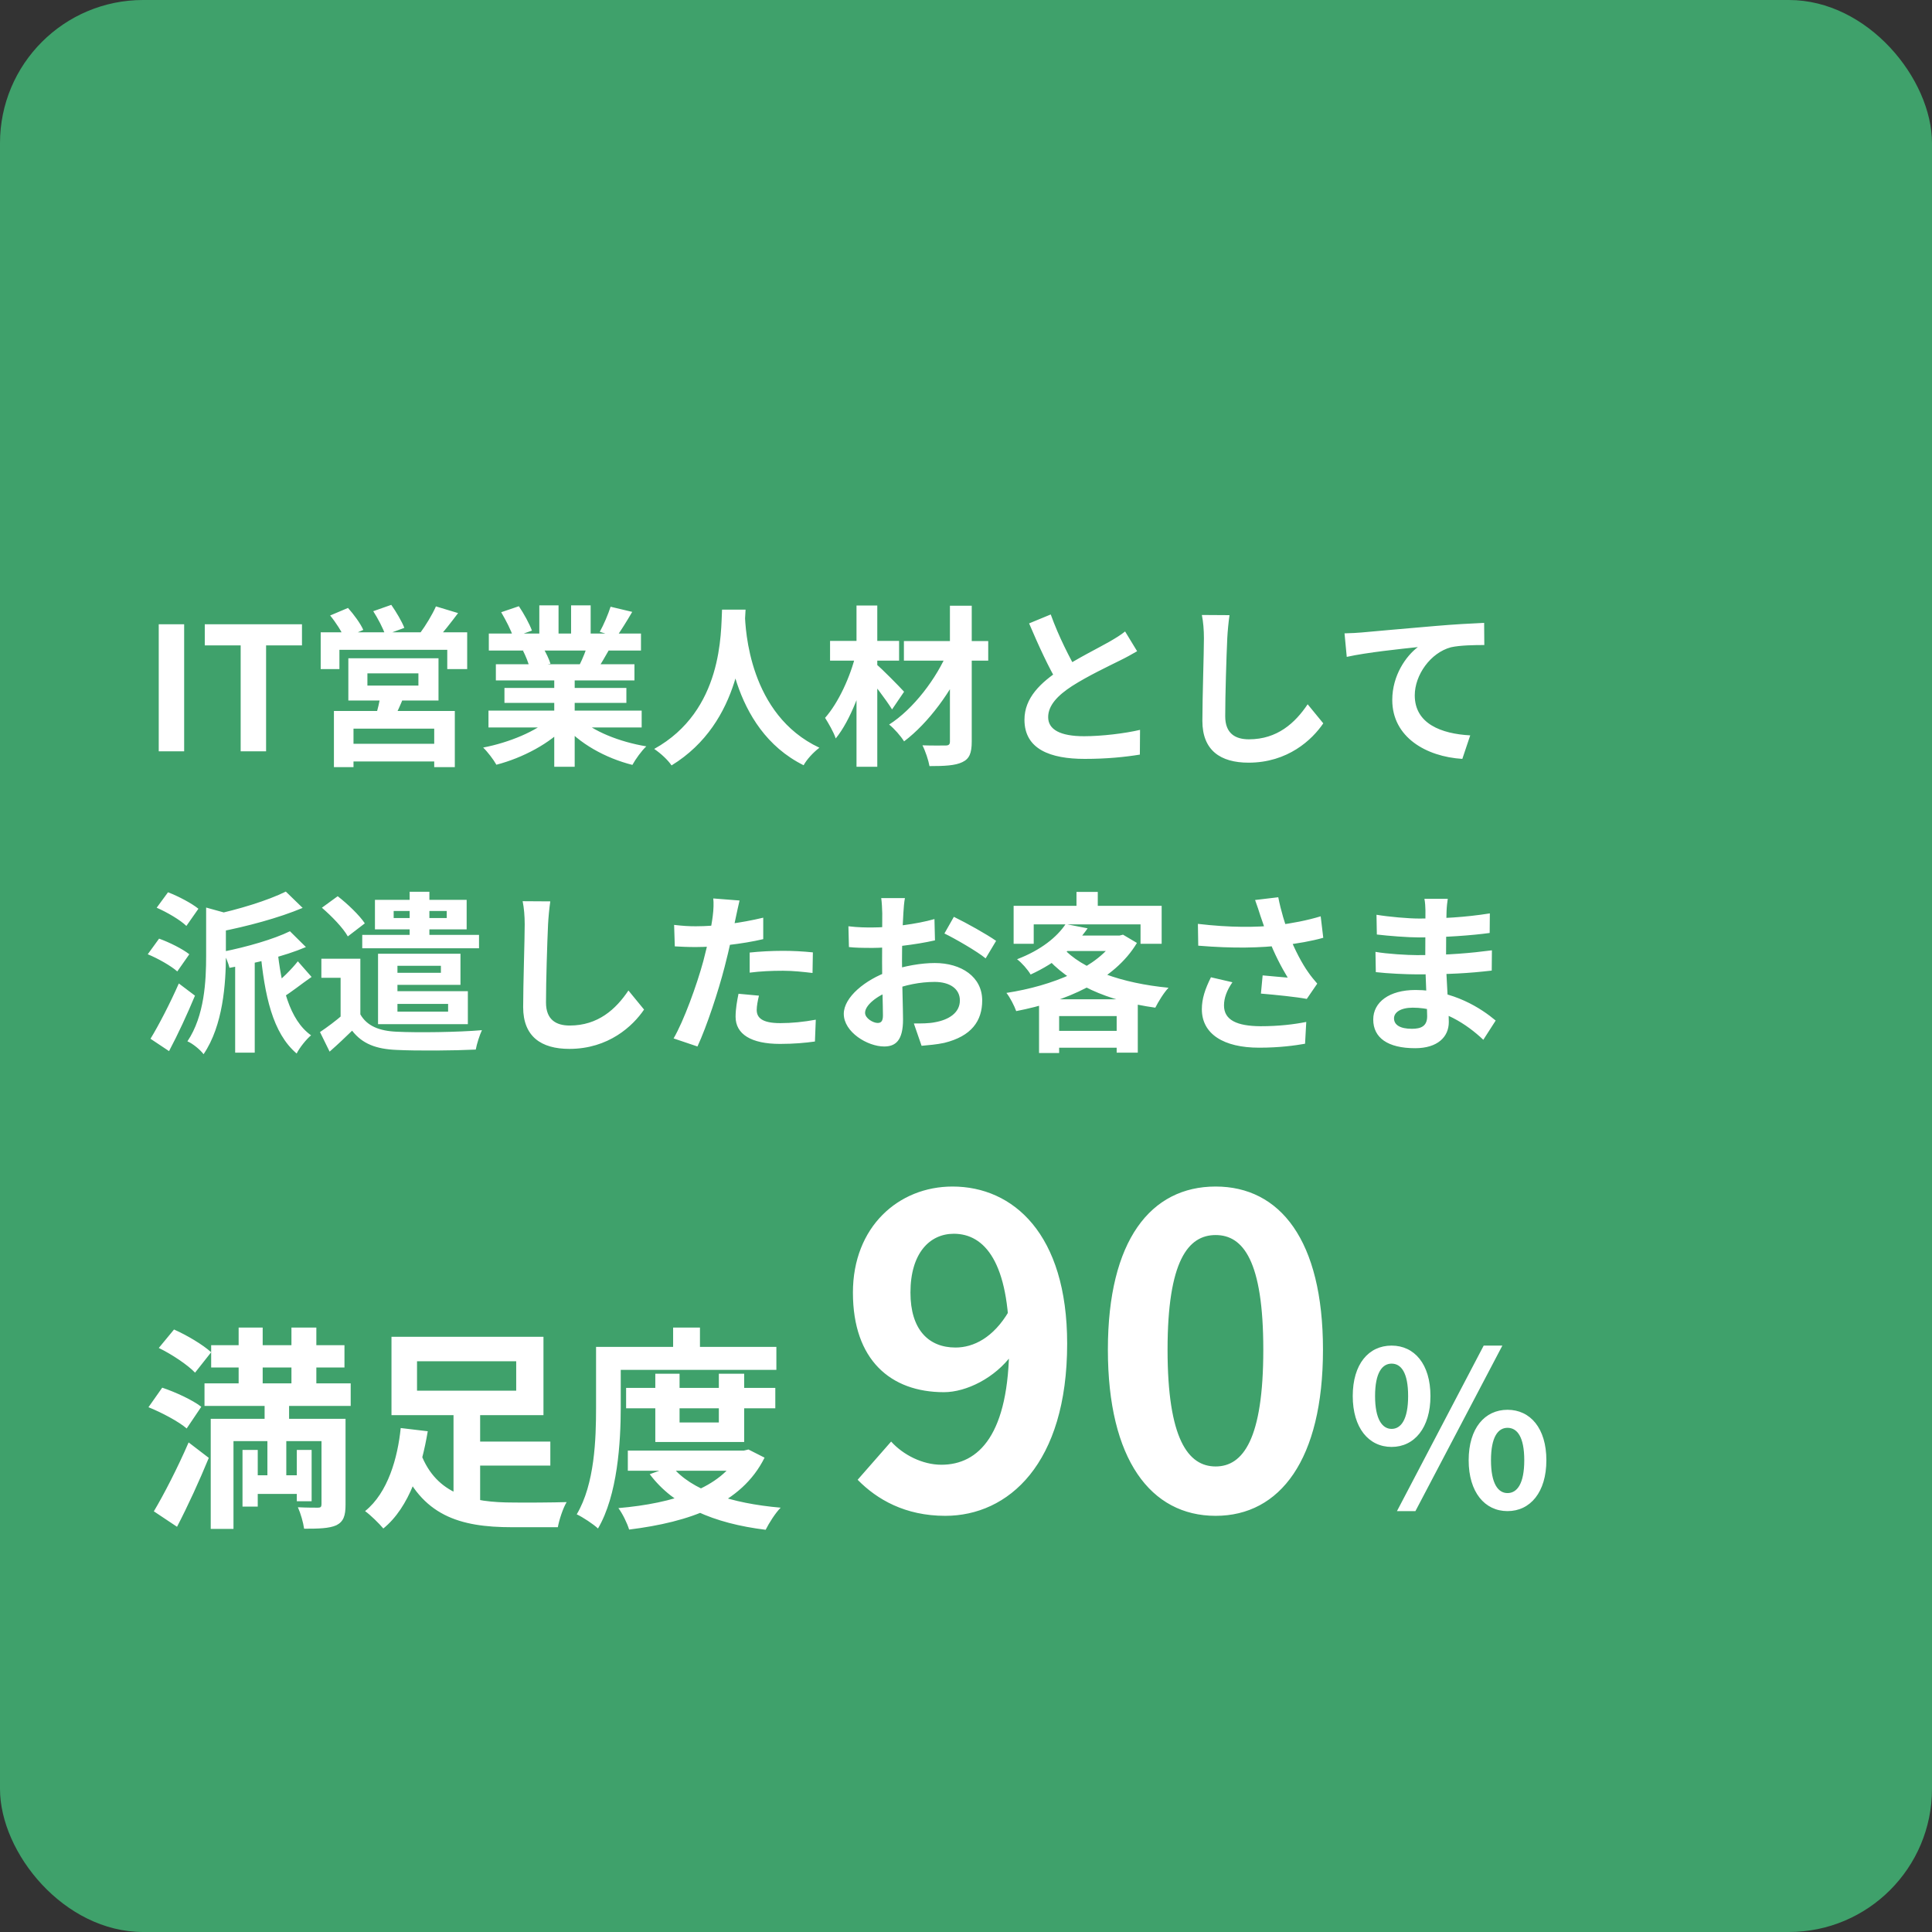 <svg width="270" height="270" viewBox="0 0 270 270" fill="none" xmlns="http://www.w3.org/2000/svg">
<rect x="0" y="0" width="270" height="270" fill="#333333" stroke="none"/>
<rect width="270" height="270" rx="20" fill="#3FA16B"/>
<path d="M29.51 187.99H48.14V191.11H29.51V187.99ZM28.58 193.33H49.01V196.48H28.58V193.33ZM34.91 206.17H42.56V208.78H34.91V206.17ZM33.35 185.53H36.71V196H33.35V185.53ZM40.73 185.53H44.21V196H40.73V185.53ZM33.89 202.63H36.02V210.55H33.89V202.63ZM41.48 202.63H43.55V209.8H41.48V202.63ZM44.93 198.28H48.29V210.28C48.29 211.81 48.02 212.65 47 213.16C45.98 213.61 44.51 213.64 42.5 213.64C42.38 212.77 42.02 211.51 41.63 210.64C42.8 210.7 44.06 210.7 44.45 210.7C44.81 210.7 44.93 210.58 44.93 210.22V198.28ZM29.45 198.28H46.19V201.4H32.63V213.67H29.45V198.28ZM22.19 188.38L24.32 185.8C26.09 186.58 28.37 187.93 29.51 188.98L27.26 191.83C26.24 190.75 23.99 189.25 22.19 188.38ZM20.75 196.66L22.67 193.93C24.47 194.53 26.9 195.64 28.13 196.6L26.09 199.63C24.98 198.67 22.61 197.41 20.75 196.66ZM21.5 211.21C22.88 208.9 24.83 205.12 26.36 201.58L29.18 203.74C27.86 206.95 26.27 210.43 24.74 213.37L21.5 211.21ZM36.98 195.52H40.4V200.65H40.01V207.97H37.37V200.65H36.98V195.52ZM65 201.46H76.91V204.82H65V201.46ZM58.82 203.17C61.01 208.9 65.96 209.98 71.75 209.98C73.07 210.01 77.51 209.98 79.19 209.92C78.68 210.76 78.14 212.41 77.96 213.43H71.54C64.22 213.43 58.88 211.81 55.88 204.28L58.82 203.17ZM63.38 196.9H67.1V211.69L63.38 210.52V196.9ZM58.28 190.24V194.35H72.14V190.24H58.28ZM54.71 186.82H75.95V197.77H54.71V186.82ZM56 199.57L59.78 200.02C58.94 205 57.26 210.61 53.57 213.61C52.97 212.89 51.77 211.72 51.02 211.18C54.23 208.6 55.58 203.71 56 199.57ZM87.5 193.96H108.35V196.81H87.5V193.96ZM87.74 202.72H104.21V205.54H87.74V202.72ZM91.58 191.98H94.97V198.79H100.46V191.98H104V201.52H91.58V191.98ZM103.28 202.72H103.97L104.6 202.57L106.85 203.71C103.61 210.22 96.35 212.71 87.92 213.76C87.65 212.86 86.99 211.51 86.42 210.76C94.1 210.1 100.85 207.97 103.28 203.17V202.72ZM93.89 204.91C96.59 208.27 102.2 210.1 109.1 210.7C108.35 211.45 107.45 212.89 107 213.79C99.71 212.89 94.16 210.49 90.8 206.02L93.89 204.91ZM94.07 185.53H97.82V190.03H94.07V185.53ZM85.07 188.23H108.5V191.44H85.07V188.23ZM83.3 188.23H86.75V196.69C86.75 201.58 86.3 208.96 83.57 213.61C82.94 213.01 81.44 212.02 80.6 211.63C83.12 207.37 83.3 201.1 83.3 196.69V188.23ZM132.097 211.84C126.517 211.84 122.557 209.56 119.857 206.8L124.537 201.46C126.217 203.32 128.917 204.7 131.557 204.7C136.777 204.7 141.037 200.5 141.037 187.78C141.037 176.44 137.617 172.42 133.297 172.42C129.937 172.42 127.237 175.12 127.237 180.64C127.237 185.8 129.757 188.32 133.537 188.32C136.057 188.32 138.817 186.94 140.977 183.28L141.457 189.28C139.057 192.58 135.037 194.56 131.917 194.56C124.477 194.56 119.197 190.06 119.197 180.64C119.197 171.46 125.557 165.82 133.117 165.82C141.577 165.82 149.137 172.42 149.137 187.78C149.137 204.58 140.917 211.84 132.097 211.84ZM169.888 211.84C160.828 211.84 154.828 203.98 154.828 188.62C154.828 173.32 160.828 165.82 169.888 165.82C178.888 165.82 184.888 173.32 184.888 188.62C184.888 203.98 178.888 211.84 169.888 211.84ZM169.888 204.94C173.728 204.94 176.548 201.1 176.548 188.62C176.548 176.2 173.728 172.6 169.888 172.6C166.048 172.6 163.168 176.2 163.168 188.62C163.168 201.1 166.048 204.94 169.888 204.94ZM194.478 202.21C191.268 202.21 189.048 199.54 189.048 195.1C189.048 190.63 191.268 188.05 194.478 188.05C197.658 188.05 199.908 190.63 199.908 195.1C199.908 199.54 197.658 202.21 194.478 202.21ZM194.478 199.69C195.798 199.69 196.788 198.37 196.788 195.1C196.788 191.8 195.798 190.57 194.478 190.57C193.188 190.57 192.168 191.8 192.168 195.1C192.168 198.37 193.188 199.69 194.478 199.69ZM210.678 211.18C207.498 211.18 205.248 208.54 205.248 204.07C205.248 199.6 207.498 197.02 210.678 197.02C213.858 197.02 216.108 199.6 216.108 204.07C216.108 208.54 213.858 211.18 210.678 211.18ZM210.678 208.66C212.028 208.66 213.018 207.34 213.018 204.07C213.018 200.8 212.028 199.54 210.678 199.54C209.358 199.54 208.368 200.8 208.368 204.07C208.368 207.34 209.358 208.66 210.678 208.66ZM195.228 211.18L207.348 188.05H209.958L197.808 211.18H195.228Z" fill="white"/>
<path d="M22.184 105V87.24H25.736V105H22.184ZM33.634 105V90.192H28.618V87.24H42.202V90.192H37.186V105H33.634ZM51.346 94.104V95.808H58.474V94.104H51.346ZM48.682 91.992H61.282V97.896H48.682V91.992ZM53.194 97.008L56.482 97.2C56.002 98.496 55.402 99.72 54.97 100.584L52.45 100.224C52.762 99.264 53.074 97.968 53.194 97.008ZM46.666 99.36H63.562V107.208H60.682V101.832H49.402V107.208H46.666V99.36ZM48.202 103.944H61.906V106.416H48.202V103.944ZM44.818 88.368H65.29V93.504H62.506V90.816H47.434V93.504H44.818V88.368ZM60.922 84.744L64.018 85.68C62.986 87.048 61.906 88.44 61.042 89.352L58.714 88.464C59.482 87.432 60.418 85.896 60.922 84.744ZM46.138 86.016L48.634 84.96C49.45 85.872 50.386 87.144 50.77 88.032L48.13 89.184C47.794 88.32 46.93 86.976 46.138 86.016ZM52.162 85.416L54.682 84.528C55.354 85.488 56.17 86.856 56.506 87.744L53.842 88.728C53.554 87.84 52.81 86.424 52.162 85.416ZM68.266 99.312H89.674V101.664H68.266V99.312ZM68.314 88.536H89.578V90.912H68.314V88.536ZM69.298 92.832H88.666V95.088H69.298V92.832ZM70.498 96.144H87.538V98.232H70.498V96.144ZM77.458 93.984H80.314V107.16H77.458V93.984ZM75.37 84.6H78.058V89.664H75.37V84.6ZM79.81 84.6H82.546V89.496H79.81V84.6ZM76.93 100.368L79.186 101.376C76.906 103.872 73.066 105.912 69.37 106.872C68.986 106.176 68.146 105.072 67.522 104.472C71.146 103.776 74.962 102.192 76.93 100.368ZM80.89 100.296C82.834 102.192 86.578 103.68 90.322 104.304C89.674 104.904 88.81 106.104 88.378 106.896C84.586 105.936 80.914 103.896 78.658 101.184L80.89 100.296ZM85.33 84.792L88.354 85.512C87.586 86.832 86.77 88.128 86.146 89.016L83.818 88.296C84.37 87.312 84.994 85.848 85.33 84.792ZM82.162 89.952L85.21 90.648C84.562 91.8 83.938 92.856 83.434 93.624L80.986 92.928C81.418 92.064 81.922 90.84 82.162 89.952ZM70.042 85.56L72.514 84.72C73.21 85.752 74.002 87.192 74.338 88.128L71.722 89.064C71.458 88.128 70.69 86.664 70.042 85.56ZM73.09 90.936L75.874 90.504C76.282 91.176 76.738 92.112 76.93 92.76L74.002 93.264C73.858 92.64 73.45 91.632 73.09 90.936ZM100.906 85.2H104.194C103.978 89.232 103.666 100.944 93.85 106.968C93.346 106.224 92.41 105.336 91.426 104.664C101.074 99.312 100.738 88.344 100.906 85.2ZM104.098 85.824C104.17 87.912 104.674 99.888 114.514 104.496C113.602 105.192 112.738 106.152 112.306 106.944C101.962 101.808 101.506 88.584 101.314 86.112L104.098 85.824ZM126.322 89.592H138.106V92.328H126.322V89.592ZM132.754 84.648H135.802V103.632C135.802 105.264 135.466 106.056 134.482 106.512C133.498 106.992 131.986 107.064 129.898 107.064C129.754 106.248 129.322 104.952 128.914 104.16C130.234 104.208 131.722 104.184 132.154 104.184C132.586 104.184 132.754 104.04 132.754 103.632V84.648ZM132.514 90.912L134.842 92.328C133.09 96.504 129.73 101.064 126.346 103.608C125.866 102.84 124.978 101.832 124.258 101.256C127.618 99.12 130.906 94.824 132.514 90.912ZM116.002 89.568H125.65V92.328H116.002V89.568ZM119.698 84.624H122.602V107.16H119.698V84.624ZM119.602 91.416L121.474 92.088C120.562 96.048 118.858 100.68 116.794 103.2C116.506 102.312 115.786 101.088 115.306 100.32C117.178 98.208 118.858 94.536 119.602 91.416ZM122.386 92.76C123.154 93.36 125.77 96.024 126.346 96.672L124.666 99.144C123.826 97.776 121.906 95.28 120.97 94.176L122.386 92.76ZM158.914 91.008C158.17 91.44 157.402 91.872 156.514 92.304C155.026 93.048 152.026 94.464 149.818 95.88C147.826 97.176 146.482 98.568 146.482 100.224C146.482 101.952 148.162 102.888 151.498 102.888C153.946 102.888 157.186 102.504 159.322 102L159.298 105.456C157.234 105.792 154.714 106.056 151.594 106.056C146.794 106.056 143.17 104.712 143.17 100.584C143.17 97.536 145.402 95.4 148.258 93.528C150.538 92.016 153.562 90.528 155.026 89.688C155.938 89.16 156.61 88.752 157.234 88.248L158.914 91.008ZM146.842 85.872C147.994 89.064 149.506 91.944 150.634 93.96L147.898 95.544C146.578 93.36 145.138 90.216 143.818 87.12L146.842 85.872ZM171.826 85.968C171.682 86.976 171.562 88.224 171.514 89.184C171.394 91.776 171.226 97.128 171.226 100.104C171.226 102.528 172.666 103.32 174.538 103.32C178.498 103.32 180.994 101.04 182.746 98.424L184.93 101.088C183.37 103.392 179.962 106.584 174.49 106.584C170.554 106.584 168.034 104.856 168.034 100.752C168.034 97.536 168.25 91.248 168.25 89.184C168.25 88.032 168.154 86.88 167.962 85.944L171.826 85.968ZM187.899 88.512C188.835 88.488 189.795 88.44 190.251 88.392C192.267 88.2 196.203 87.864 200.619 87.48C203.091 87.264 205.707 87.12 207.411 87.048L207.435 90.144C206.139 90.144 204.075 90.168 202.779 90.456C199.899 91.224 197.715 94.344 197.715 97.176C197.715 101.136 201.411 102.552 205.467 102.768L204.363 106.056C199.323 105.744 194.571 103.032 194.571 97.824C194.571 94.368 196.515 91.656 198.147 90.432C195.891 90.672 190.995 91.176 188.211 91.8L187.899 88.512ZM32.864 133.264H35.6V147.112H32.864V133.264ZM28.808 126.832L32.192 127.768C32.168 128.008 32 128.128 31.568 128.2V133.552C31.568 137.368 31.184 143.32 28.448 147.328C28.016 146.728 26.912 145.816 26.192 145.528C28.592 141.952 28.808 137.08 28.808 133.528V126.832ZM40.52 130.144L42.752 132.352C39.728 133.648 35.648 134.608 32.072 135.256C31.928 134.632 31.496 133.6 31.16 133C34.544 132.328 38.264 131.248 40.52 130.144ZM39.944 124.6L42.296 126.88C38.936 128.296 34.496 129.472 30.56 130.24C30.44 129.568 29.96 128.512 29.624 127.888C33.368 127.096 37.424 125.848 39.944 124.6ZM38.744 132.472C39.296 137.776 40.424 142.528 43.472 144.688C42.8 145.24 41.864 146.416 41.456 147.232C38.096 144.376 36.968 139.12 36.368 132.712L38.744 132.472ZM41.624 134.344L43.544 136.528C42.08 137.536 40.688 138.688 39.536 139.36L38.24 137.728C39.272 136.912 40.784 135.424 41.624 134.344ZM21.896 126.856L23.48 124.696C24.92 125.248 26.792 126.232 27.728 127L26.048 129.4C25.184 128.56 23.336 127.48 21.896 126.856ZM20.648 133.36L22.232 131.176C23.648 131.68 25.52 132.616 26.456 133.36L24.776 135.76C23.912 134.992 22.112 133.96 20.648 133.36ZM21.032 145.168C22.16 143.32 23.744 140.272 24.992 137.44L27.248 139.144C26.168 141.736 24.872 144.544 23.624 146.896L21.032 145.168ZM50.36 133.984V142.816H47.6V136.648H44.912V133.984H50.36ZM50.36 141.76C51.272 143.368 53 144.088 55.448 144.184C58.328 144.328 64.04 144.256 67.352 143.968C67.04 144.616 66.632 145.888 66.488 146.68C63.536 146.824 58.352 146.872 55.424 146.728C52.568 146.608 50.648 145.888 49.208 144.04C48.248 144.976 47.264 145.912 46.064 146.968L44.72 144.232C45.752 143.536 46.928 142.672 47.96 141.76H50.36ZM44.984 126.856L47.192 125.248C48.56 126.304 50.24 127.912 50.984 129.04L48.608 130.864C47.96 129.688 46.352 128.032 44.984 126.856ZM50.624 130.648H66.944V132.52H50.624V130.648ZM57.248 124.624H60.008V131.944H57.248V124.624ZM55.016 127.312V128.296H62.432V127.312H55.016ZM52.4 125.752H65.216V129.88H52.4V125.752ZM54.464 133.288H64.352V137.632H54.464V135.952H61.616V134.968H54.464V133.288ZM52.832 138.52H65.384V143.128H52.832V141.376H62.624V140.296H52.832V138.52ZM52.832 133.288H55.544V142.12H52.832V133.288ZM76.904 125.968C76.76 126.976 76.64 128.224 76.592 129.184C76.472 131.776 76.304 137.128 76.304 140.104C76.304 142.528 77.744 143.32 79.616 143.32C83.576 143.32 86.072 141.04 87.824 138.424L90.008 141.088C88.448 143.392 85.04 146.584 79.568 146.584C75.632 146.584 73.112 144.856 73.112 140.752C73.112 137.536 73.328 131.248 73.328 129.184C73.328 128.032 73.232 126.88 73.04 125.944L76.904 125.968ZM103.352 125.848C103.184 126.52 102.968 127.6 102.848 128.128C102.512 129.76 101.912 132.688 101.264 135.136C100.4 138.496 98.792 143.392 97.472 146.248L94.136 145.12C95.552 142.696 97.376 137.68 98.288 134.32C98.888 132.064 99.44 129.424 99.608 128.008C99.728 127.12 99.752 126.136 99.68 125.56L103.352 125.848ZM97.232 129.448C100.16 129.448 103.544 128.992 106.664 128.248V131.248C103.688 131.944 99.92 132.352 97.208 132.352C96.032 132.352 95.144 132.304 94.304 132.256L94.208 129.256C95.456 129.4 96.248 129.448 97.232 129.448ZM104.768 133.12C106.112 132.976 107.84 132.88 109.4 132.88C110.768 132.88 112.208 132.952 113.6 133.096L113.552 135.976C112.328 135.832 110.864 135.664 109.424 135.664C107.768 135.664 106.28 135.736 104.768 135.928V133.12ZM106.064 139.144C105.896 139.84 105.752 140.608 105.752 141.136C105.752 142.192 106.448 142.984 109.04 142.984C110.648 142.984 112.304 142.816 114.008 142.504L113.888 145.552C112.544 145.744 110.936 145.888 109.016 145.888C104.96 145.888 102.8 144.52 102.8 142.096C102.8 140.968 103.016 139.816 103.208 138.88L106.064 139.144ZM126.464 125.512C126.368 125.968 126.272 127 126.248 127.6C126.128 129.496 126.056 132.088 126.056 134.32C126.056 136.936 126.2 141.088 126.2 142.48C126.2 145.432 125.144 146.248 123.56 146.248C121.232 146.248 117.92 144.232 117.92 141.688C117.92 139.36 120.92 136.912 124.256 135.736C126.392 134.968 128.816 134.584 130.64 134.584C134.336 134.584 137.264 136.504 137.264 139.816C137.264 142.672 135.776 144.808 131.96 145.744C130.856 145.984 129.776 146.056 128.792 146.152L127.712 143.032C128.768 143.032 129.824 143.032 130.64 142.864C132.584 142.528 134.144 141.544 134.144 139.816C134.144 138.16 132.704 137.224 130.616 137.224C128.576 137.224 126.464 137.656 124.592 138.4C122.432 139.216 120.896 140.512 120.896 141.544C120.896 142.312 122.024 142.96 122.648 142.96C123.08 142.96 123.392 142.768 123.392 141.928C123.392 140.68 123.272 137.344 123.272 134.44C123.272 131.704 123.296 128.728 123.296 127.624C123.296 127.144 123.224 125.944 123.152 125.512H126.464ZM133.304 128.128C135.128 129.016 137.912 130.576 139.208 131.488L137.744 133.936C136.592 132.976 133.472 131.176 131.984 130.456L133.304 128.128ZM118.568 129.448C119.984 129.616 121.016 129.616 121.88 129.616C124.376 129.616 128.12 129.16 130.592 128.44L130.664 131.416C127.952 132.04 124.088 132.472 121.976 132.472C120.392 132.472 119.456 132.448 118.64 132.352L118.568 129.448ZM148.928 129.136L152 129.736C150.176 132.328 147.728 134.488 144.032 136.192C143.648 135.52 142.76 134.512 142.136 134.056C145.52 132.76 147.728 130.936 148.928 129.136ZM149.6 130.744H156.776V132.904H147.632L149.6 130.744ZM155.912 130.744H156.464L156.944 130.624L158.888 131.776C155.72 137.08 148.928 139.96 142.016 141.304C141.752 140.56 141.152 139.384 140.648 138.76C147.08 137.776 153.512 135.184 155.912 131.152V130.744ZM148.448 132.376C151.232 135.496 156.824 137.416 163.304 138.04C162.656 138.712 161.864 140.008 161.456 140.824C154.856 139.912 149.384 137.56 145.952 133.48L148.448 132.376ZM145.208 139.648H159.008V147.112H156.056V142H148.016V147.16H145.208V139.648ZM146.624 144.064H157.496V146.416H146.624V144.064ZM150.44 124.648H153.416V128.056H150.44V124.648ZM141.656 126.592H162.344V131.896H159.392V129.184H144.464V131.896H141.656V126.592ZM176.144 127.984C175.976 127.432 175.688 126.568 175.4 125.776L178.64 125.392C179 127.24 179.576 129.136 180.152 130.672C180.896 132.688 182.024 134.752 182.816 135.856C183.224 136.456 183.656 136.96 184.088 137.464L182.624 139.6C181.28 139.336 178.232 139.024 176.216 138.856L176.456 136.312C177.632 136.432 179.216 136.552 179.96 136.624C179.096 135.208 178.04 133.192 177.296 131.2C176.768 129.88 176.432 128.776 176.144 127.984ZM167.408 129.112C171.896 129.64 175.544 129.616 178.424 129.304C180.56 129.04 182.672 128.632 184.568 128.056L184.928 131.056C183.344 131.512 181.28 131.872 179.36 132.088C176.168 132.472 172.376 132.568 167.456 132.16L167.408 129.112ZM172.232 137.272C171.44 138.424 171.056 139.48 171.056 140.512C171.056 142.552 172.856 143.392 176.144 143.416C178.76 143.416 180.872 143.152 182.552 142.816L182.384 145.864C181.016 146.104 178.856 146.416 175.952 146.416C171.032 146.416 167.96 144.52 167.96 141.04C167.96 139.576 168.416 138.208 169.232 136.576L172.232 137.272ZM202.328 125.608C202.256 126.088 202.184 126.688 202.16 127.312C202.112 128.536 202.088 131.944 202.088 133.96C202.088 136.6 202.472 140.944 202.472 142.84C202.472 144.904 200.912 146.488 197.768 146.488C193.928 146.488 191.912 145.024 191.912 142.48C191.912 140.056 194.144 138.352 197.816 138.352C203.096 138.352 207.032 140.944 209.024 142.624L207.296 145.312C205.016 143.152 201.536 140.824 197.432 140.824C195.752 140.824 194.816 141.472 194.816 142.312C194.816 143.224 195.656 143.776 197.312 143.776C198.584 143.776 199.448 143.416 199.448 142.024C199.448 140.584 199.184 136.288 199.184 133.96C199.184 131.656 199.208 128.608 199.208 127.24C199.208 126.808 199.16 126.064 199.064 125.608H202.328ZM192.368 127.84C194.072 128.128 196.832 128.368 198.296 128.368C201.56 128.368 204.704 128.2 208.208 127.648L208.184 130.384C205.736 130.72 201.92 131.008 198.32 131.008C196.784 131.008 194 130.792 192.416 130.6L192.368 127.84ZM192.224 133.024C193.808 133.312 196.736 133.48 198.008 133.48C202.448 133.48 205.544 133.192 208.496 132.808L208.472 135.64C205.16 136.024 202.544 136.168 197.984 136.168C196.568 136.168 193.856 136.048 192.272 135.856L192.224 133.024Z" fill="white"/>
</svg>
